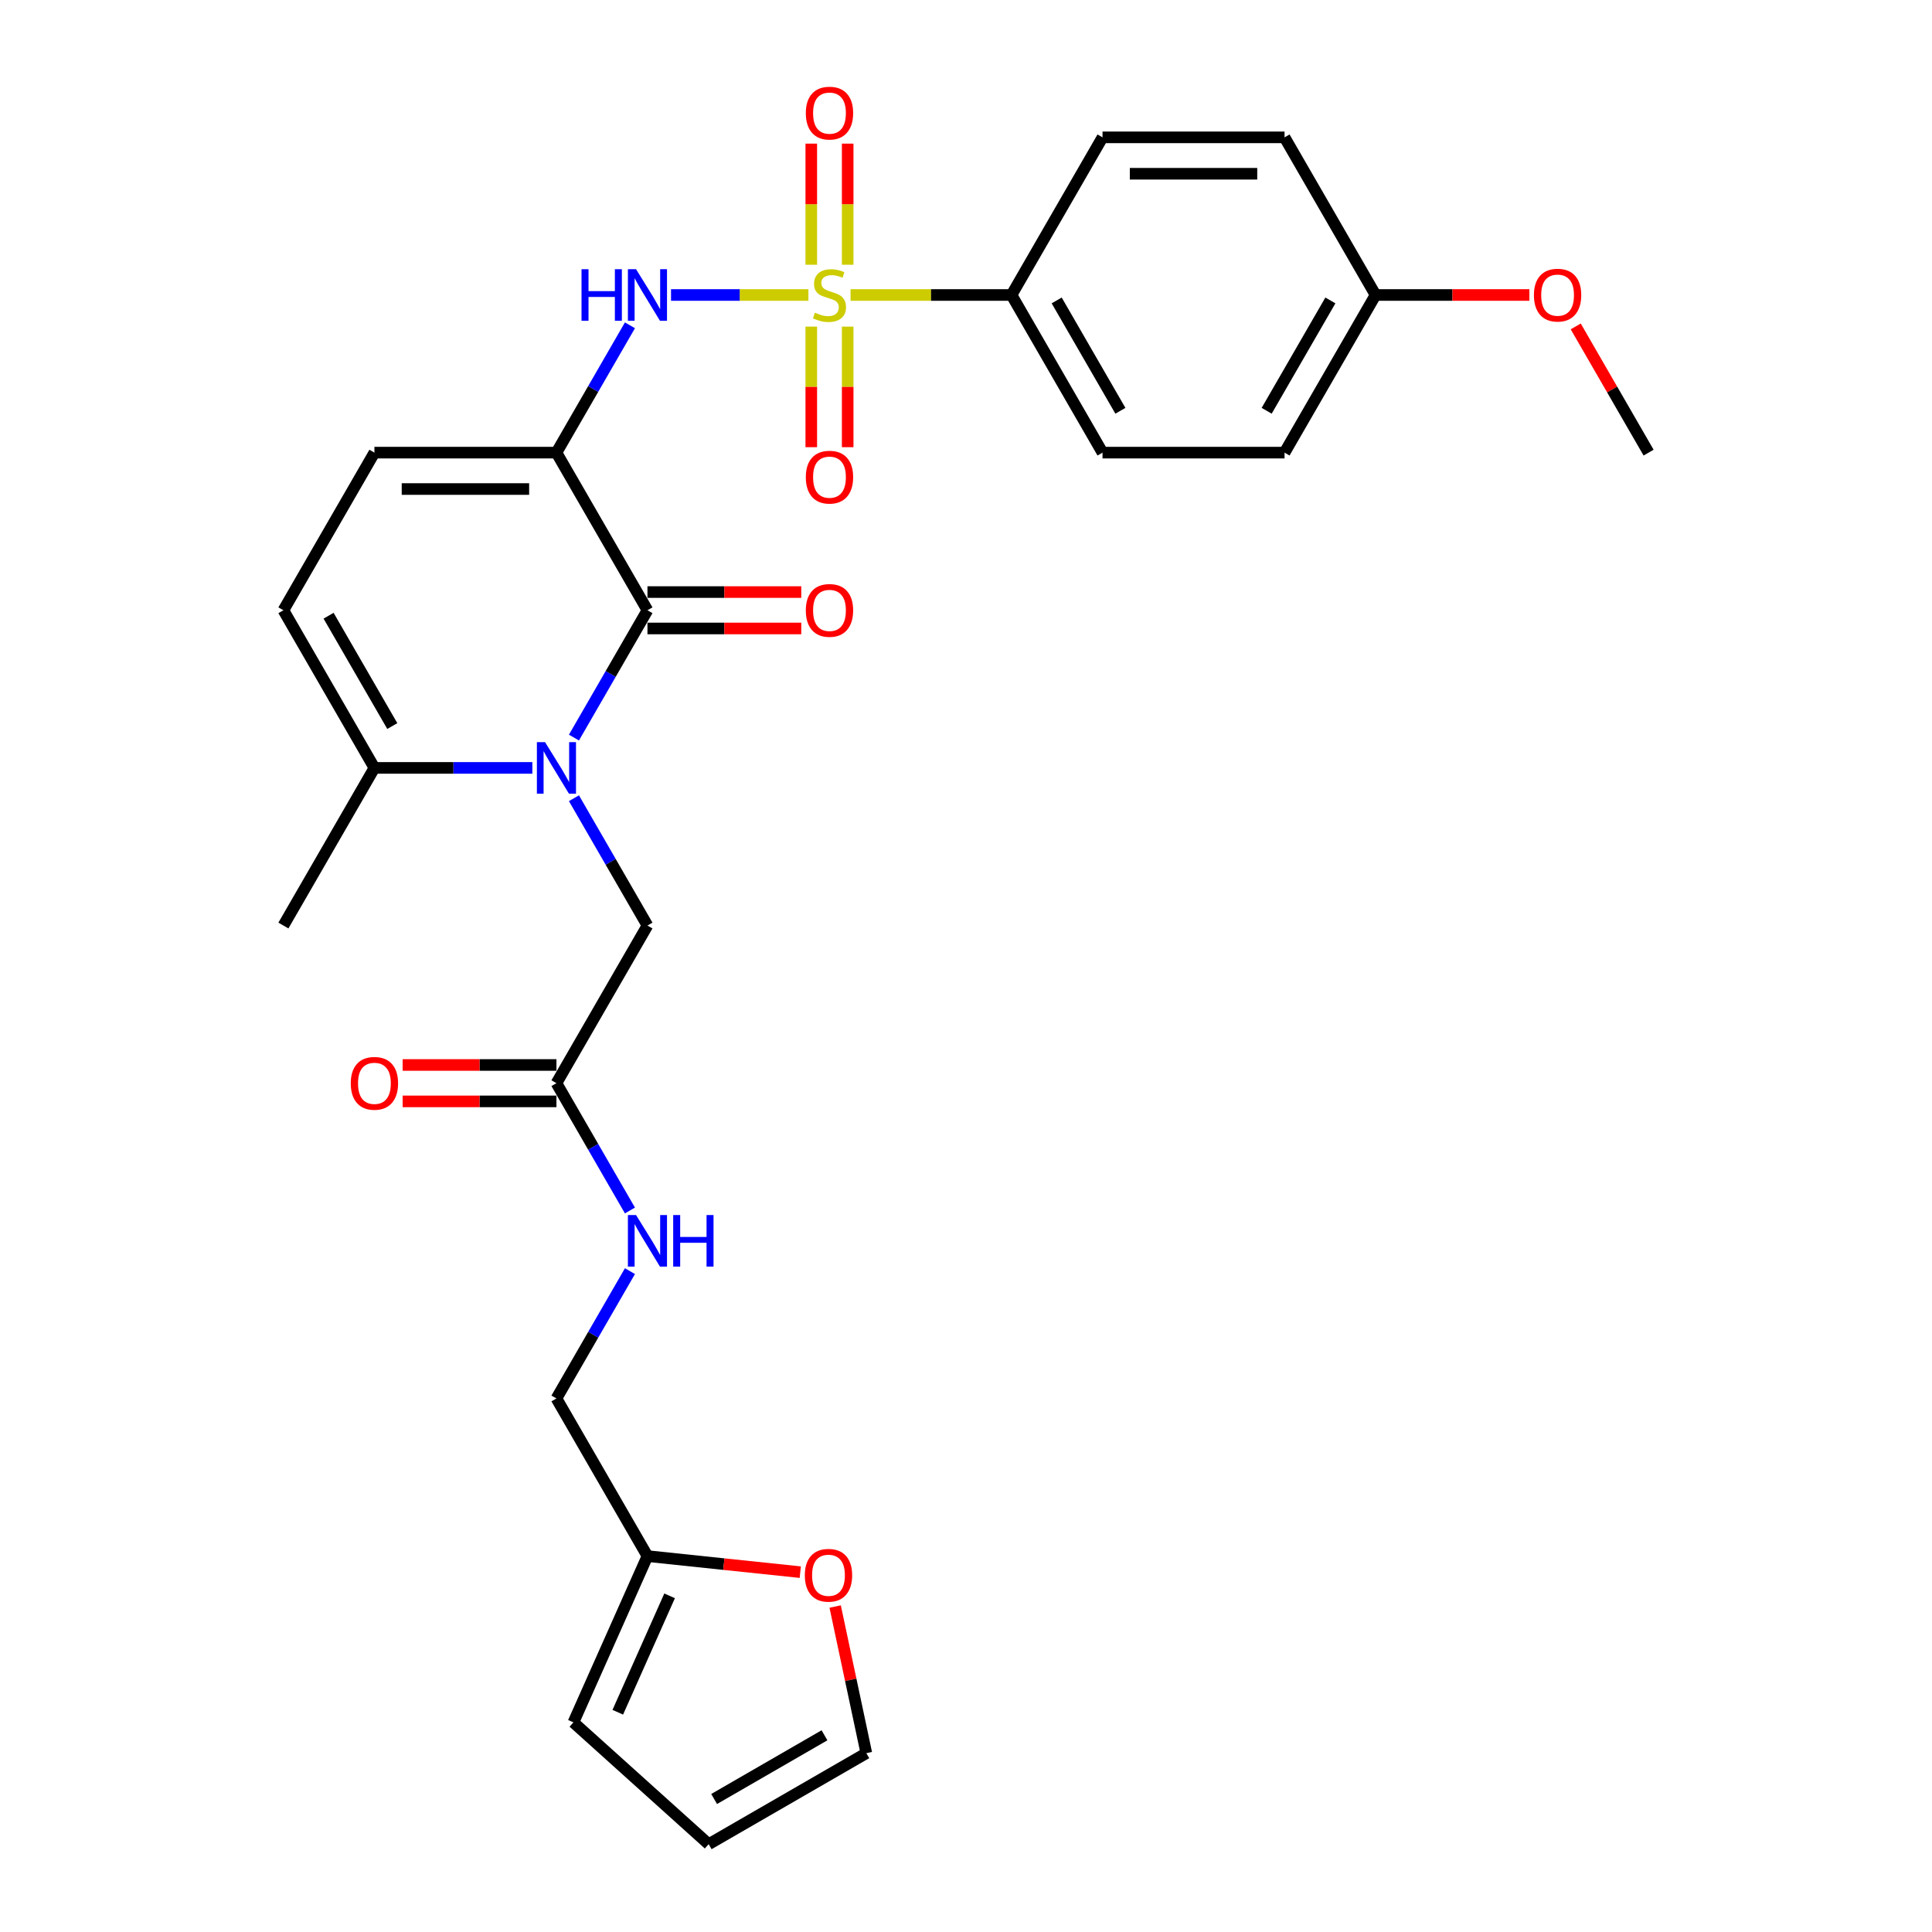 <?xml version='1.0' encoding='iso-8859-1'?>
<svg version='1.1' baseProfile='full'
              xmlns='http://www.w3.org/2000/svg'
                      xmlns:rdkit='http://www.rdkit.org/xml'
                      xmlns:xlink='http://www.w3.org/1999/xlink'
                  xml:space='preserve'
width='1000px' height='1000px' viewBox='0 0 1000 1000'>
<!-- END OF HEADER -->
<rect style='opacity:1.0;fill:#FFFFFF;stroke:none' width='1000' height='1000' x='0' y='0'> </rect>
<path class='bond-3' d='M 418.428,152.686 L 382.876,152.686' style='fill:none;fill-rule:evenodd;stroke:#CCCC00;stroke-width:6px;stroke-linecap:butt;stroke-linejoin:miter;stroke-opacity:1' />
<path class='bond-3' d='M 382.876,152.686 L 347.324,152.686' style='fill:none;fill-rule:evenodd;stroke:#0000FF;stroke-width:6px;stroke-linecap:butt;stroke-linejoin:miter;stroke-opacity:1' />
<path class='bond-7' d='M 440.248,152.686 L 481.901,152.686' style='fill:none;fill-rule:evenodd;stroke:#CCCC00;stroke-width:6px;stroke-linecap:butt;stroke-linejoin:miter;stroke-opacity:1' />
<path class='bond-7' d='M 481.901,152.686 L 523.554,152.686' style='fill:none;fill-rule:evenodd;stroke:#000000;stroke-width:6px;stroke-linecap:butt;stroke-linejoin:miter;stroke-opacity:1' />
<path class='bond-9' d='M 419.917,169.061 L 419.917,200.262' style='fill:none;fill-rule:evenodd;stroke:#CCCC00;stroke-width:6px;stroke-linecap:butt;stroke-linejoin:miter;stroke-opacity:1' />
<path class='bond-9' d='M 419.917,200.262 L 419.917,231.464' style='fill:none;fill-rule:evenodd;stroke:#FF0000;stroke-width:6px;stroke-linecap:butt;stroke-linejoin:miter;stroke-opacity:1' />
<path class='bond-9' d='M 438.76,169.061 L 438.76,200.262' style='fill:none;fill-rule:evenodd;stroke:#CCCC00;stroke-width:6px;stroke-linecap:butt;stroke-linejoin:miter;stroke-opacity:1' />
<path class='bond-9' d='M 438.76,200.262 L 438.76,231.464' style='fill:none;fill-rule:evenodd;stroke:#FF0000;stroke-width:6px;stroke-linecap:butt;stroke-linejoin:miter;stroke-opacity:1' />
<path class='bond-10' d='M 438.76,137.027 L 438.76,105.684' style='fill:none;fill-rule:evenodd;stroke:#CCCC00;stroke-width:6px;stroke-linecap:butt;stroke-linejoin:miter;stroke-opacity:1' />
<path class='bond-10' d='M 438.76,105.684 L 438.76,74.34' style='fill:none;fill-rule:evenodd;stroke:#FF0000;stroke-width:6px;stroke-linecap:butt;stroke-linejoin:miter;stroke-opacity:1' />
<path class='bond-10' d='M 419.917,137.027 L 419.917,105.684' style='fill:none;fill-rule:evenodd;stroke:#CCCC00;stroke-width:6px;stroke-linecap:butt;stroke-linejoin:miter;stroke-opacity:1' />
<path class='bond-10' d='M 419.917,105.684 L 419.917,74.34' style='fill:none;fill-rule:evenodd;stroke:#FF0000;stroke-width:6px;stroke-linecap:butt;stroke-linejoin:miter;stroke-opacity:1' />
<path class='bond-0' d='M 288.014,234.279 L 307.037,201.331' style='fill:none;fill-rule:evenodd;stroke:#000000;stroke-width:6px;stroke-linecap:butt;stroke-linejoin:miter;stroke-opacity:1' />
<path class='bond-0' d='M 307.037,201.331 L 326.06,168.382' style='fill:none;fill-rule:evenodd;stroke:#0000FF;stroke-width:6px;stroke-linecap:butt;stroke-linejoin:miter;stroke-opacity:1' />
<path class='bond-2' d='M 288.014,234.279 L 335.122,315.873' style='fill:none;fill-rule:evenodd;stroke:#000000;stroke-width:6px;stroke-linecap:butt;stroke-linejoin:miter;stroke-opacity:1' />
<path class='bond-5' d='M 288.014,234.279 L 193.799,234.279' style='fill:none;fill-rule:evenodd;stroke:#000000;stroke-width:6px;stroke-linecap:butt;stroke-linejoin:miter;stroke-opacity:1' />
<path class='bond-5' d='M 273.882,253.122 L 207.931,253.122' style='fill:none;fill-rule:evenodd;stroke:#000000;stroke-width:6px;stroke-linecap:butt;stroke-linejoin:miter;stroke-opacity:1' />
<path class='bond-1' d='M 297.077,381.769 L 316.099,348.821' style='fill:none;fill-rule:evenodd;stroke:#0000FF;stroke-width:6px;stroke-linecap:butt;stroke-linejoin:miter;stroke-opacity:1' />
<path class='bond-1' d='M 316.099,348.821 L 335.122,315.873' style='fill:none;fill-rule:evenodd;stroke:#000000;stroke-width:6px;stroke-linecap:butt;stroke-linejoin:miter;stroke-opacity:1' />
<path class='bond-8' d='M 297.077,413.162 L 316.099,446.111' style='fill:none;fill-rule:evenodd;stroke:#0000FF;stroke-width:6px;stroke-linecap:butt;stroke-linejoin:miter;stroke-opacity:1' />
<path class='bond-8' d='M 316.099,446.111 L 335.122,479.059' style='fill:none;fill-rule:evenodd;stroke:#000000;stroke-width:6px;stroke-linecap:butt;stroke-linejoin:miter;stroke-opacity:1' />
<path class='bond-30' d='M 275.54,397.466 L 234.669,397.466' style='fill:none;fill-rule:evenodd;stroke:#0000FF;stroke-width:6px;stroke-linecap:butt;stroke-linejoin:miter;stroke-opacity:1' />
<path class='bond-30' d='M 234.669,397.466 L 193.799,397.466' style='fill:none;fill-rule:evenodd;stroke:#000000;stroke-width:6px;stroke-linecap:butt;stroke-linejoin:miter;stroke-opacity:1' />
<path class='bond-13' d='M 335.122,325.294 L 374.928,325.294' style='fill:none;fill-rule:evenodd;stroke:#000000;stroke-width:6px;stroke-linecap:butt;stroke-linejoin:miter;stroke-opacity:1' />
<path class='bond-13' d='M 374.928,325.294 L 414.735,325.294' style='fill:none;fill-rule:evenodd;stroke:#FF0000;stroke-width:6px;stroke-linecap:butt;stroke-linejoin:miter;stroke-opacity:1' />
<path class='bond-13' d='M 335.122,306.451 L 374.928,306.451' style='fill:none;fill-rule:evenodd;stroke:#000000;stroke-width:6px;stroke-linecap:butt;stroke-linejoin:miter;stroke-opacity:1' />
<path class='bond-13' d='M 374.928,306.451 L 414.735,306.451' style='fill:none;fill-rule:evenodd;stroke:#FF0000;stroke-width:6px;stroke-linecap:butt;stroke-linejoin:miter;stroke-opacity:1' />
<path class='bond-4' d='M 193.799,397.466 L 146.691,315.873' style='fill:none;fill-rule:evenodd;stroke:#000000;stroke-width:6px;stroke-linecap:butt;stroke-linejoin:miter;stroke-opacity:1' />
<path class='bond-4' d='M 203.051,375.805 L 170.075,318.69' style='fill:none;fill-rule:evenodd;stroke:#000000;stroke-width:6px;stroke-linecap:butt;stroke-linejoin:miter;stroke-opacity:1' />
<path class='bond-27' d='M 193.799,397.466 L 146.691,479.059' style='fill:none;fill-rule:evenodd;stroke:#000000;stroke-width:6px;stroke-linecap:butt;stroke-linejoin:miter;stroke-opacity:1' />
<path class='bond-6' d='M 193.799,234.279 L 146.691,315.873' style='fill:none;fill-rule:evenodd;stroke:#000000;stroke-width:6px;stroke-linecap:butt;stroke-linejoin:miter;stroke-opacity:1' />
<path class='bond-20' d='M 523.554,152.686 L 570.662,234.279' style='fill:none;fill-rule:evenodd;stroke:#000000;stroke-width:6px;stroke-linecap:butt;stroke-linejoin:miter;stroke-opacity:1' />
<path class='bond-20' d='M 546.939,155.503 L 579.914,212.619' style='fill:none;fill-rule:evenodd;stroke:#000000;stroke-width:6px;stroke-linecap:butt;stroke-linejoin:miter;stroke-opacity:1' />
<path class='bond-21' d='M 523.554,152.686 L 570.662,71.093' style='fill:none;fill-rule:evenodd;stroke:#000000;stroke-width:6px;stroke-linecap:butt;stroke-linejoin:miter;stroke-opacity:1' />
<path class='bond-11' d='M 335.122,479.059 L 288.014,560.652' style='fill:none;fill-rule:evenodd;stroke:#000000;stroke-width:6px;stroke-linecap:butt;stroke-linejoin:miter;stroke-opacity:1' />
<path class='bond-15' d='M 288.014,560.652 L 307.037,593.601' style='fill:none;fill-rule:evenodd;stroke:#000000;stroke-width:6px;stroke-linecap:butt;stroke-linejoin:miter;stroke-opacity:1' />
<path class='bond-15' d='M 307.037,593.601 L 326.06,626.549' style='fill:none;fill-rule:evenodd;stroke:#0000FF;stroke-width:6px;stroke-linecap:butt;stroke-linejoin:miter;stroke-opacity:1' />
<path class='bond-19' d='M 288.014,551.231 L 248.208,551.231' style='fill:none;fill-rule:evenodd;stroke:#000000;stroke-width:6px;stroke-linecap:butt;stroke-linejoin:miter;stroke-opacity:1' />
<path class='bond-19' d='M 248.208,551.231 L 208.402,551.231' style='fill:none;fill-rule:evenodd;stroke:#FF0000;stroke-width:6px;stroke-linecap:butt;stroke-linejoin:miter;stroke-opacity:1' />
<path class='bond-19' d='M 288.014,570.074 L 248.208,570.074' style='fill:none;fill-rule:evenodd;stroke:#000000;stroke-width:6px;stroke-linecap:butt;stroke-linejoin:miter;stroke-opacity:1' />
<path class='bond-19' d='M 248.208,570.074 L 208.402,570.074' style='fill:none;fill-rule:evenodd;stroke:#FF0000;stroke-width:6px;stroke-linecap:butt;stroke-linejoin:miter;stroke-opacity:1' />
<path class='bond-12' d='M 335.122,805.432 L 288.014,723.839' style='fill:none;fill-rule:evenodd;stroke:#000000;stroke-width:6px;stroke-linecap:butt;stroke-linejoin:miter;stroke-opacity:1' />
<path class='bond-14' d='M 335.122,805.432 L 374.67,809.589' style='fill:none;fill-rule:evenodd;stroke:#000000;stroke-width:6px;stroke-linecap:butt;stroke-linejoin:miter;stroke-opacity:1' />
<path class='bond-14' d='M 374.67,809.589 L 414.219,813.746' style='fill:none;fill-rule:evenodd;stroke:#FF0000;stroke-width:6px;stroke-linecap:butt;stroke-linejoin:miter;stroke-opacity:1' />
<path class='bond-16' d='M 335.122,805.432 L 296.801,891.503' style='fill:none;fill-rule:evenodd;stroke:#000000;stroke-width:6px;stroke-linecap:butt;stroke-linejoin:miter;stroke-opacity:1' />
<path class='bond-16' d='M 346.588,826.007 L 319.764,886.256' style='fill:none;fill-rule:evenodd;stroke:#000000;stroke-width:6px;stroke-linecap:butt;stroke-linejoin:miter;stroke-opacity:1' />
<path class='bond-17' d='M 432.279,831.542 L 440.345,869.49' style='fill:none;fill-rule:evenodd;stroke:#FF0000;stroke-width:6px;stroke-linecap:butt;stroke-linejoin:miter;stroke-opacity:1' />
<path class='bond-17' d='M 440.345,869.49 L 448.411,907.438' style='fill:none;fill-rule:evenodd;stroke:#000000;stroke-width:6px;stroke-linecap:butt;stroke-linejoin:miter;stroke-opacity:1' />
<path class='bond-22' d='M 326.06,657.942 L 307.037,690.891' style='fill:none;fill-rule:evenodd;stroke:#0000FF;stroke-width:6px;stroke-linecap:butt;stroke-linejoin:miter;stroke-opacity:1' />
<path class='bond-22' d='M 307.037,690.891 L 288.014,723.839' style='fill:none;fill-rule:evenodd;stroke:#000000;stroke-width:6px;stroke-linecap:butt;stroke-linejoin:miter;stroke-opacity:1' />
<path class='bond-18' d='M 296.801,891.503 L 366.817,954.545' style='fill:none;fill-rule:evenodd;stroke:#000000;stroke-width:6px;stroke-linecap:butt;stroke-linejoin:miter;stroke-opacity:1' />
<path class='bond-31' d='M 448.411,907.438 L 366.817,954.545' style='fill:none;fill-rule:evenodd;stroke:#000000;stroke-width:6px;stroke-linecap:butt;stroke-linejoin:miter;stroke-opacity:1' />
<path class='bond-31' d='M 426.75,898.185 L 369.635,931.161' style='fill:none;fill-rule:evenodd;stroke:#000000;stroke-width:6px;stroke-linecap:butt;stroke-linejoin:miter;stroke-opacity:1' />
<path class='bond-24' d='M 570.662,234.279 L 664.878,234.279' style='fill:none;fill-rule:evenodd;stroke:#000000;stroke-width:6px;stroke-linecap:butt;stroke-linejoin:miter;stroke-opacity:1' />
<path class='bond-25' d='M 570.662,71.093 L 664.878,71.093' style='fill:none;fill-rule:evenodd;stroke:#000000;stroke-width:6px;stroke-linecap:butt;stroke-linejoin:miter;stroke-opacity:1' />
<path class='bond-25' d='M 584.794,89.936 L 650.745,89.936' style='fill:none;fill-rule:evenodd;stroke:#000000;stroke-width:6px;stroke-linecap:butt;stroke-linejoin:miter;stroke-opacity:1' />
<path class='bond-23' d='M 711.986,152.686 L 664.878,71.093' style='fill:none;fill-rule:evenodd;stroke:#000000;stroke-width:6px;stroke-linecap:butt;stroke-linejoin:miter;stroke-opacity:1' />
<path class='bond-26' d='M 711.986,152.686 L 751.792,152.686' style='fill:none;fill-rule:evenodd;stroke:#000000;stroke-width:6px;stroke-linecap:butt;stroke-linejoin:miter;stroke-opacity:1' />
<path class='bond-26' d='M 751.792,152.686 L 791.598,152.686' style='fill:none;fill-rule:evenodd;stroke:#FF0000;stroke-width:6px;stroke-linecap:butt;stroke-linejoin:miter;stroke-opacity:1' />
<path class='bond-29' d='M 711.986,152.686 L 664.878,234.279' style='fill:none;fill-rule:evenodd;stroke:#000000;stroke-width:6px;stroke-linecap:butt;stroke-linejoin:miter;stroke-opacity:1' />
<path class='bond-29' d='M 688.601,155.503 L 655.625,212.619' style='fill:none;fill-rule:evenodd;stroke:#000000;stroke-width:6px;stroke-linecap:butt;stroke-linejoin:miter;stroke-opacity:1' />
<path class='bond-28' d='M 815.59,168.948 L 834.45,201.613' style='fill:none;fill-rule:evenodd;stroke:#FF0000;stroke-width:6px;stroke-linecap:butt;stroke-linejoin:miter;stroke-opacity:1' />
<path class='bond-28' d='M 834.45,201.613 L 853.309,234.279' style='fill:none;fill-rule:evenodd;stroke:#000000;stroke-width:6px;stroke-linecap:butt;stroke-linejoin:miter;stroke-opacity:1' />
<path  class='atom-0' d='M 421.801 161.844
Q 422.102 161.957, 423.346 162.484
Q 424.59 163.012, 425.946 163.351
Q 427.341 163.653, 428.697 163.653
Q 431.222 163.653, 432.692 162.447
Q 434.162 161.203, 434.162 159.055
Q 434.162 157.585, 433.408 156.681
Q 432.692 155.776, 431.562 155.286
Q 430.431 154.796, 428.547 154.231
Q 426.172 153.515, 424.74 152.837
Q 423.346 152.158, 422.328 150.726
Q 421.349 149.294, 421.349 146.882
Q 421.349 143.528, 423.61 141.455
Q 425.909 139.383, 430.431 139.383
Q 433.521 139.383, 437.026 140.852
L 436.159 143.754
Q 432.956 142.435, 430.544 142.435
Q 427.944 142.435, 426.512 143.528
Q 425.08 144.583, 425.117 146.43
Q 425.117 147.862, 425.833 148.729
Q 426.587 149.596, 427.642 150.086
Q 428.735 150.575, 430.544 151.141
Q 432.956 151.895, 434.388 152.648
Q 435.82 153.402, 436.838 154.947
Q 437.893 156.455, 437.893 159.055
Q 437.893 162.748, 435.406 164.746
Q 432.956 166.705, 428.848 166.705
Q 426.474 166.705, 424.665 166.178
Q 422.894 165.688, 420.783 164.821
L 421.801 161.844
' fill='#CCCC00'/>
<path  class='atom-2' d='M 282.116 384.125
L 290.86 398.257
Q 291.726 399.652, 293.121 402.177
Q 294.515 404.702, 294.591 404.852
L 294.591 384.125
L 298.133 384.125
L 298.133 410.807
L 294.478 410.807
L 285.094 395.355
Q 284.001 393.546, 282.833 391.474
Q 281.702 389.401, 281.363 388.76
L 281.363 410.807
L 277.896 410.807
L 277.896 384.125
L 282.116 384.125
' fill='#0000FF'/>
<path  class='atom-4' d='M 300.997 139.345
L 304.615 139.345
L 304.615 150.689
L 318.258 150.689
L 318.258 139.345
L 321.876 139.345
L 321.876 166.027
L 318.258 166.027
L 318.258 153.703
L 304.615 153.703
L 304.615 166.027
L 300.997 166.027
L 300.997 139.345
' fill='#0000FF'/>
<path  class='atom-4' d='M 329.224 139.345
L 337.968 153.477
Q 338.834 154.872, 340.229 157.397
Q 341.623 159.922, 341.699 160.072
L 341.699 139.345
L 345.241 139.345
L 345.241 166.027
L 341.586 166.027
L 332.202 150.575
Q 331.109 148.767, 329.94 146.694
Q 328.81 144.621, 328.471 143.98
L 328.471 166.027
L 325.004 166.027
L 325.004 139.345
L 329.224 139.345
' fill='#0000FF'/>
<path  class='atom-10' d='M 417.09 246.977
Q 417.09 240.57, 420.256 236.99
Q 423.421 233.41, 429.338 233.41
Q 435.255 233.41, 438.421 236.99
Q 441.586 240.57, 441.586 246.977
Q 441.586 253.459, 438.383 257.152
Q 435.18 260.808, 429.338 260.808
Q 423.459 260.808, 420.256 257.152
Q 417.09 253.497, 417.09 246.977
M 429.338 257.793
Q 433.408 257.793, 435.594 255.08
Q 437.818 252.329, 437.818 246.977
Q 437.818 241.739, 435.594 239.101
Q 433.408 236.425, 429.338 236.425
Q 425.268 236.425, 423.045 239.063
Q 420.859 241.701, 420.859 246.977
Q 420.859 252.366, 423.045 255.08
Q 425.268 257.793, 429.338 257.793
' fill='#FF0000'/>
<path  class='atom-11' d='M 417.09 58.545
Q 417.09 52.139, 420.256 48.559
Q 423.421 44.978, 429.338 44.978
Q 435.255 44.978, 438.421 48.559
Q 441.586 52.139, 441.586 58.545
Q 441.586 65.028, 438.383 68.721
Q 435.18 72.376, 429.338 72.376
Q 423.459 72.376, 420.256 68.721
Q 417.09 65.065, 417.09 58.545
M 429.338 69.361
Q 433.408 69.361, 435.594 66.648
Q 437.818 63.897, 437.818 58.545
Q 437.818 53.307, 435.594 50.669
Q 433.408 47.993, 429.338 47.993
Q 425.268 47.993, 423.045 50.631
Q 420.859 53.269, 420.859 58.545
Q 420.859 63.935, 423.045 66.648
Q 425.268 69.361, 429.338 69.361
' fill='#FF0000'/>
<path  class='atom-14' d='M 417.09 315.948
Q 417.09 309.541, 420.256 305.961
Q 423.421 302.381, 429.338 302.381
Q 435.255 302.381, 438.421 305.961
Q 441.586 309.541, 441.586 315.948
Q 441.586 322.43, 438.383 326.123
Q 435.18 329.779, 429.338 329.779
Q 423.459 329.779, 420.256 326.123
Q 417.09 322.468, 417.09 315.948
M 429.338 326.764
Q 433.408 326.764, 435.594 324.05
Q 437.818 321.299, 437.818 315.948
Q 437.818 310.709, 435.594 308.071
Q 433.408 305.396, 429.338 305.396
Q 425.268 305.396, 423.045 308.034
Q 420.859 310.672, 420.859 315.948
Q 420.859 321.337, 423.045 324.05
Q 425.268 326.764, 429.338 326.764
' fill='#FF0000'/>
<path  class='atom-15' d='M 416.574 815.356
Q 416.574 808.949, 419.74 805.369
Q 422.905 801.789, 428.822 801.789
Q 434.739 801.789, 437.904 805.369
Q 441.07 808.949, 441.07 815.356
Q 441.07 821.838, 437.867 825.531
Q 434.663 829.187, 428.822 829.187
Q 422.943 829.187, 419.74 825.531
Q 416.574 821.876, 416.574 815.356
M 428.822 826.172
Q 432.892 826.172, 435.078 823.458
Q 437.301 820.707, 437.301 815.356
Q 437.301 810.118, 435.078 807.479
Q 432.892 804.804, 428.822 804.804
Q 424.752 804.804, 422.528 807.442
Q 420.343 810.08, 420.343 815.356
Q 420.343 820.745, 422.528 823.458
Q 424.752 826.172, 428.822 826.172
' fill='#FF0000'/>
<path  class='atom-16' d='M 329.224 628.905
L 337.968 643.037
Q 338.834 644.432, 340.229 646.957
Q 341.623 649.481, 341.699 649.632
L 341.699 628.905
L 345.241 628.905
L 345.241 655.587
L 341.586 655.587
L 332.202 640.135
Q 331.109 638.326, 329.94 636.254
Q 328.81 634.181, 328.471 633.54
L 328.471 655.587
L 325.004 655.587
L 325.004 628.905
L 329.224 628.905
' fill='#0000FF'/>
<path  class='atom-16' d='M 348.444 628.905
L 352.062 628.905
L 352.062 640.248
L 365.705 640.248
L 365.705 628.905
L 369.323 628.905
L 369.323 655.587
L 365.705 655.587
L 365.705 643.263
L 352.062 643.263
L 352.062 655.587
L 348.444 655.587
L 348.444 628.905
' fill='#0000FF'/>
<path  class='atom-20' d='M 181.551 560.728
Q 181.551 554.321, 184.716 550.741
Q 187.882 547.161, 193.799 547.161
Q 199.715 547.161, 202.881 550.741
Q 206.047 554.321, 206.047 560.728
Q 206.047 567.21, 202.843 570.903
Q 199.64 574.559, 193.799 574.559
Q 187.919 574.559, 184.716 570.903
Q 181.551 567.248, 181.551 560.728
M 193.799 571.544
Q 197.869 571.544, 200.054 568.83
Q 202.278 566.079, 202.278 560.728
Q 202.278 555.489, 200.054 552.851
Q 197.869 550.176, 193.799 550.176
Q 189.728 550.176, 187.505 552.814
Q 185.319 555.452, 185.319 560.728
Q 185.319 566.117, 187.505 568.83
Q 189.728 571.544, 193.799 571.544
' fill='#FF0000'/>
<path  class='atom-27' d='M 793.953 152.761
Q 793.953 146.355, 797.119 142.774
Q 800.285 139.194, 806.201 139.194
Q 812.118 139.194, 815.284 142.774
Q 818.449 146.355, 818.449 152.761
Q 818.449 159.243, 815.246 162.937
Q 812.043 166.592, 806.201 166.592
Q 800.322 166.592, 797.119 162.937
Q 793.953 159.281, 793.953 152.761
M 806.201 163.577
Q 810.272 163.577, 812.457 160.864
Q 814.681 158.113, 814.681 152.761
Q 814.681 147.523, 812.457 144.885
Q 810.272 142.209, 806.201 142.209
Q 802.131 142.209, 799.908 144.847
Q 797.722 147.485, 797.722 152.761
Q 797.722 158.15, 799.908 160.864
Q 802.131 163.577, 806.201 163.577
' fill='#FF0000'/>
</svg>
